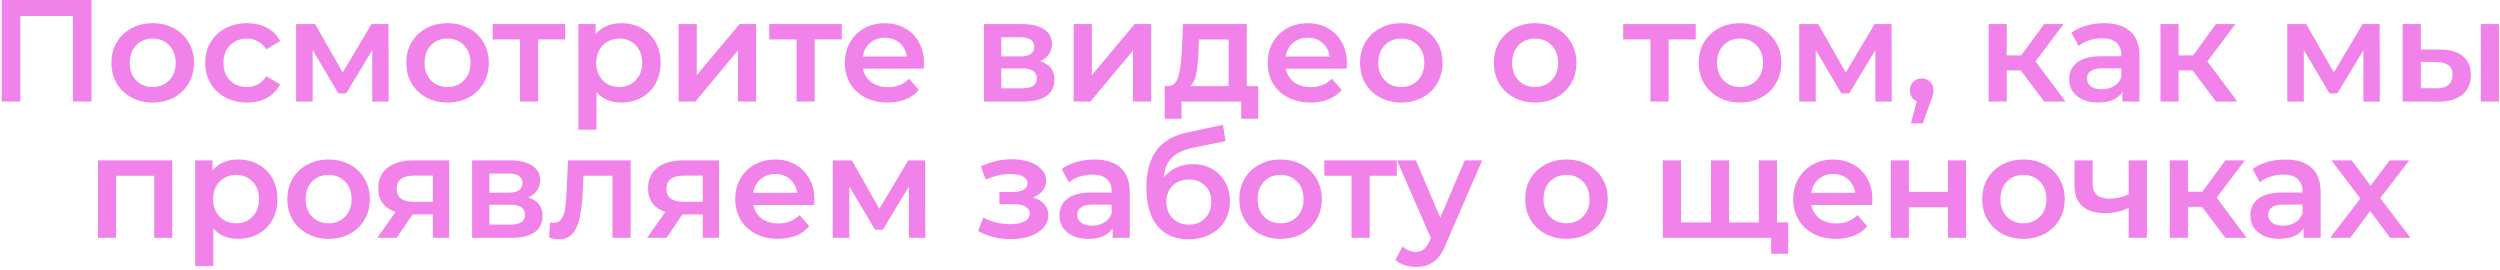<?xml version="1.0" encoding="UTF-8"?> <svg xmlns="http://www.w3.org/2000/svg" width="862" height="93" viewBox="0 0 862 93" fill="none"><path d="M31.559 0V35H25.159V5.5H7.009V35H0.609V0H31.559Z" fill="#F182E9"></path><path d="M52.629 35.35C49.928 35.35 47.495 34.767 45.328 33.6C43.162 32.433 41.462 30.817 40.228 28.75C39.029 26.65 38.428 24.283 38.428 21.65C38.428 19.017 39.029 16.667 40.228 14.6C41.462 12.533 43.162 10.917 45.328 9.75C47.495 8.583 49.928 8 52.629 8C55.362 8 57.812 8.583 59.978 9.75C62.145 10.917 63.828 12.533 65.028 14.6C66.262 16.667 66.879 19.017 66.879 21.65C66.879 24.283 66.262 26.65 65.028 28.75C63.828 30.817 62.145 32.433 59.978 33.6C57.812 34.767 55.362 35.35 52.629 35.35ZM52.629 30C54.928 30 56.828 29.233 58.328 27.7C59.828 26.167 60.578 24.15 60.578 21.65C60.578 19.15 59.828 17.133 58.328 15.6C56.828 14.067 54.928 13.3 52.629 13.3C50.328 13.3 48.428 14.067 46.928 15.6C45.462 17.133 44.728 19.15 44.728 21.65C44.728 24.15 45.462 26.167 46.928 27.7C48.428 29.233 50.328 30 52.629 30Z" fill="#F182E9"></path><path d="M85.203 35.35C82.436 35.35 79.953 34.767 77.753 33.6C75.553 32.433 73.836 30.817 72.603 28.75C71.369 26.65 70.753 24.283 70.753 21.65C70.753 19.017 71.369 16.667 72.603 14.6C73.836 12.533 75.536 10.917 77.703 9.75C79.903 8.583 82.403 8 85.203 8C87.836 8 90.136 8.533 92.103 9.6C94.103 10.667 95.603 12.2 96.603 14.2L91.803 17C91.036 15.767 90.069 14.85 88.903 14.25C87.769 13.617 86.519 13.3 85.153 13.3C82.819 13.3 80.886 14.067 79.353 15.6C77.819 17.1 77.053 19.117 77.053 21.65C77.053 24.183 77.803 26.217 79.303 27.75C80.836 29.25 82.786 30 85.153 30C86.519 30 87.769 29.7 88.903 29.1C90.069 28.467 91.036 27.533 91.803 26.3L96.603 29.1C95.569 31.1 94.053 32.65 92.053 33.75C90.086 34.817 87.803 35.35 85.203 35.35Z" fill="#F182E9"></path><path d="M128.355 35V17.3L119.355 32.2H116.655L107.805 17.25V35H102.105V8.3H108.655L118.155 25L128.105 8.3H133.955L134.005 35H128.355Z" fill="#F182E9"></path><path d="M154.289 35.35C151.589 35.35 149.155 34.767 146.989 33.6C144.822 32.433 143.122 30.817 141.889 28.75C140.689 26.65 140.089 24.283 140.089 21.65C140.089 19.017 140.689 16.667 141.889 14.6C143.122 12.533 144.822 10.917 146.989 9.75C149.155 8.583 151.589 8 154.289 8C157.022 8 159.472 8.583 161.639 9.75C163.805 10.917 165.489 12.533 166.689 14.6C167.922 16.667 168.539 19.017 168.539 21.65C168.539 24.283 167.922 26.65 166.689 28.75C165.489 30.817 163.805 32.433 161.639 33.6C159.472 34.767 157.022 35.35 154.289 35.35ZM154.289 30C156.589 30 158.489 29.233 159.989 27.7C161.489 26.167 162.239 24.15 162.239 21.65C162.239 19.15 161.489 17.133 159.989 15.6C158.489 14.067 156.589 13.3 154.289 13.3C151.989 13.3 150.089 14.067 148.589 15.6C147.122 17.133 146.389 19.15 146.389 21.65C146.389 24.15 147.122 26.167 148.589 27.7C150.089 29.233 151.989 30 154.289 30Z" fill="#F182E9"></path><path d="M194.886 13.6H185.536V35H179.286V13.6H169.886V8.3H194.886V13.6Z" fill="#F182E9"></path><path d="M214.22 8C216.82 8 219.137 8.567 221.17 9.7C223.237 10.833 224.853 12.433 226.02 14.5C227.187 16.567 227.77 18.95 227.77 21.65C227.77 24.35 227.187 26.75 226.02 28.85C224.853 30.917 223.237 32.517 221.17 33.65C219.137 34.783 216.82 35.35 214.22 35.35C210.62 35.35 207.77 34.15 205.67 31.75V44.7H199.42V8.3H205.37V11.8C206.403 10.533 207.67 9.583 209.17 8.95C210.703 8.317 212.387 8 214.22 8ZM213.52 30C215.82 30 217.703 29.233 219.17 27.7C220.67 26.167 221.42 24.15 221.42 21.65C221.42 19.15 220.67 17.133 219.17 15.6C217.703 14.067 215.82 13.3 213.52 13.3C212.02 13.3 210.67 13.65 209.47 14.35C208.27 15.017 207.32 15.983 206.62 17.25C205.92 18.517 205.57 19.983 205.57 21.65C205.57 23.317 205.92 24.783 206.62 26.05C207.32 27.317 208.27 28.3 209.47 29C210.67 29.667 212.02 30 213.52 30Z" fill="#F182E9"></path><path d="M233.99 8.3H240.24V25.9L254.99 8.3H260.69V35H254.44V17.4L239.74 35H233.99V8.3Z" fill="#F182E9"></path><path d="M290.248 13.6H280.898V35H274.648V13.6H265.248V8.3H290.248V13.6Z" fill="#F182E9"></path><path d="M318.609 21.8C318.609 22.233 318.576 22.85 318.509 23.65H297.559C297.926 25.617 298.876 27.183 300.409 28.35C301.976 29.483 303.909 30.05 306.209 30.05C309.143 30.05 311.559 29.083 313.459 27.15L316.809 31C315.609 32.433 314.093 33.517 312.259 34.25C310.426 34.983 308.359 35.35 306.059 35.35C303.126 35.35 300.543 34.767 298.309 33.6C296.076 32.433 294.343 30.817 293.109 28.75C291.909 26.65 291.309 24.283 291.309 21.65C291.309 19.05 291.893 16.717 293.059 14.65C294.259 12.55 295.909 10.917 298.009 9.75C300.109 8.583 302.476 8 305.109 8C307.709 8 310.026 8.583 312.059 9.75C314.126 10.883 315.726 12.5 316.859 14.6C318.026 16.667 318.609 19.067 318.609 21.8ZM305.109 13C303.109 13 301.409 13.6 300.009 14.8C298.643 15.967 297.809 17.533 297.509 19.5H312.659C312.393 17.567 311.576 16 310.209 14.8C308.843 13.6 307.143 13 305.109 13Z" fill="#F182E9"></path><path d="M358.614 21.1C361.914 22.1 363.564 24.233 363.564 27.5C363.564 29.9 362.664 31.75 360.864 33.05C359.064 34.35 356.397 35 352.864 35H339.264V8.3H352.314C355.58 8.3 358.13 8.9 359.964 10.1C361.797 11.3 362.714 13 362.714 15.2C362.714 16.567 362.347 17.75 361.614 18.75C360.914 19.75 359.914 20.533 358.614 21.1ZM345.214 19.45H351.764C354.997 19.45 356.614 18.333 356.614 16.1C356.614 13.933 354.997 12.85 351.764 12.85H345.214V19.45ZM352.364 30.45C355.797 30.45 357.514 29.333 357.514 27.1C357.514 25.933 357.114 25.067 356.314 24.5C355.514 23.9 354.264 23.6 352.564 23.6H345.214V30.45H352.364Z" fill="#F182E9"></path><path d="M370.221 8.3H376.471V25.9L391.221 8.3H396.921V35H390.671V17.4L375.971 35H370.221V8.3Z" fill="#F182E9"></path><path d="M433.828 29.7V40.95H427.978V35H407.378V40.95H401.578V29.7H402.828C404.528 29.633 405.678 28.55 406.278 26.45C406.911 24.317 407.328 21.317 407.528 17.45L407.878 8.3H429.878V29.7H433.828ZM413.228 17.9C413.095 20.967 412.845 23.467 412.478 25.4C412.111 27.333 411.445 28.767 410.478 29.7H423.628V13.6H413.378L413.228 17.9Z" fill="#F182E9"></path><path d="M464.41 21.8C464.41 22.233 464.377 22.85 464.31 23.65H443.36C443.727 25.617 444.677 27.183 446.21 28.35C447.777 29.483 449.71 30.05 452.01 30.05C454.943 30.05 457.36 29.083 459.26 27.15L462.61 31C461.41 32.433 459.893 33.517 458.06 34.25C456.227 34.983 454.16 35.35 451.86 35.35C448.927 35.35 446.344 34.767 444.11 33.6C441.877 32.433 440.143 30.817 438.91 28.75C437.71 26.65 437.11 24.283 437.11 21.65C437.11 19.05 437.694 16.717 438.86 14.65C440.06 12.55 441.71 10.917 443.81 9.75C445.91 8.583 448.277 8 450.91 8C453.51 8 455.827 8.583 457.86 9.75C459.927 10.883 461.527 12.5 462.66 14.6C463.827 16.667 464.41 19.067 464.41 21.8ZM450.91 13C448.91 13 447.21 13.6 445.81 14.8C444.443 15.967 443.61 17.533 443.31 19.5H458.46C458.193 17.567 457.377 16 456.01 14.8C454.643 13.6 452.943 13 450.91 13Z" fill="#F182E9"></path><path d="M483.146 35.35C480.446 35.35 478.013 34.767 475.846 33.6C473.679 32.433 471.979 30.817 470.746 28.75C469.546 26.65 468.946 24.283 468.946 21.65C468.946 19.017 469.546 16.667 470.746 14.6C471.979 12.533 473.679 10.917 475.846 9.75C478.013 8.583 480.446 8 483.146 8C485.879 8 488.329 8.583 490.496 9.75C492.663 10.917 494.346 12.533 495.546 14.6C496.779 16.667 497.396 19.017 497.396 21.65C497.396 24.283 496.779 26.65 495.546 28.75C494.346 30.817 492.663 32.433 490.496 33.6C488.329 34.767 485.879 35.35 483.146 35.35ZM483.146 30C485.446 30 487.346 29.233 488.846 27.7C490.346 26.167 491.096 24.15 491.096 21.65C491.096 19.15 490.346 17.133 488.846 15.6C487.346 14.067 485.446 13.3 483.146 13.3C480.846 13.3 478.946 14.067 477.446 15.6C475.979 17.133 475.246 19.15 475.246 21.65C475.246 24.15 475.979 26.167 477.446 27.7C478.946 29.233 480.846 30 483.146 30Z" fill="#F182E9"></path><path d="M529.289 35.35C526.589 35.35 524.155 34.767 521.989 33.6C519.822 32.433 518.122 30.817 516.889 28.75C515.689 26.65 515.089 24.283 515.089 21.65C515.089 19.017 515.689 16.667 516.889 14.6C518.122 12.533 519.822 10.917 521.989 9.75C524.155 8.583 526.589 8 529.289 8C532.022 8 534.472 8.583 536.639 9.75C538.805 10.917 540.489 12.533 541.689 14.6C542.922 16.667 543.539 19.017 543.539 21.65C543.539 24.283 542.922 26.65 541.689 28.75C540.489 30.817 538.805 32.433 536.639 33.6C534.472 34.767 532.022 35.35 529.289 35.35ZM529.289 30C531.589 30 533.489 29.233 534.989 27.7C536.489 26.167 537.239 24.15 537.239 21.65C537.239 19.15 536.489 17.133 534.989 15.6C533.489 14.067 531.589 13.3 529.289 13.3C526.989 13.3 525.089 14.067 523.589 15.6C522.122 17.133 521.389 19.15 521.389 21.65C521.389 24.15 522.122 26.167 523.589 27.7C525.089 29.233 526.989 30 529.289 30Z" fill="#F182E9"></path><path d="M584.681 13.6H575.331V35H569.081V13.6H559.681V8.3H584.681V13.6Z" fill="#F182E9"></path><path d="M599.943 35.35C597.243 35.35 594.81 34.767 592.643 33.6C590.476 32.433 588.776 30.817 587.543 28.75C586.343 26.65 585.743 24.283 585.743 21.65C585.743 19.017 586.343 16.667 587.543 14.6C588.776 12.533 590.476 10.917 592.643 9.75C594.81 8.583 597.243 8 599.943 8C602.676 8 605.126 8.583 607.293 9.75C609.46 10.917 611.143 12.533 612.343 14.6C613.576 16.667 614.193 19.017 614.193 21.65C614.193 24.283 613.576 26.65 612.343 28.75C611.143 30.817 609.46 32.433 607.293 33.6C605.126 34.767 602.676 35.35 599.943 35.35ZM599.943 30C602.243 30 604.143 29.233 605.643 27.7C607.143 26.167 607.893 24.15 607.893 21.65C607.893 19.15 607.143 17.133 605.643 15.6C604.143 14.067 602.243 13.3 599.943 13.3C597.643 13.3 595.743 14.067 594.243 15.6C592.776 17.133 592.043 19.15 592.043 21.65C592.043 24.15 592.776 26.167 594.243 27.7C595.743 29.233 597.643 30 599.943 30Z" fill="#F182E9"></path><path d="M646.617 35V17.3L637.617 32.2H634.917L626.067 17.25V35H620.367V8.3H626.917L636.417 25L646.367 8.3H652.217L652.267 35H646.617Z" fill="#F182E9"></path><path d="M662.6 27.05C663.767 27.05 664.734 27.433 665.5 28.2C666.267 28.967 666.65 29.967 666.65 31.2C666.65 31.733 666.567 32.3 666.4 32.9C666.267 33.467 665.967 34.333 665.5 35.5L662.95 42.55H658.9L660.9 34.9C660.167 34.6 659.584 34.133 659.15 33.5C658.75 32.833 658.55 32.067 658.55 31.2C658.55 29.967 658.934 28.967 659.7 28.2C660.467 27.433 661.434 27.05 662.6 27.05Z" fill="#F182E9"></path><path d="M696.776 24.3H691.926V35H685.676V8.3H691.926V19.1H696.926L704.826 8.3H711.526L701.826 21.15L712.176 35H704.826L696.776 24.3Z" fill="#F182E9"></path><path d="M725.546 8C729.479 8 732.479 8.95 734.546 10.85C736.646 12.717 737.696 15.55 737.696 19.35V35H731.796V31.75C731.029 32.917 729.929 33.817 728.496 34.45C727.096 35.05 725.396 35.35 723.396 35.35C721.396 35.35 719.646 35.017 718.146 34.35C716.646 33.65 715.479 32.7 714.646 31.5C713.846 30.267 713.446 28.883 713.446 27.35C713.446 24.95 714.329 23.033 716.096 21.6C717.896 20.133 720.712 19.4 724.546 19.4H731.446V19C731.446 17.133 730.879 15.7 729.746 14.7C728.646 13.7 726.996 13.2 724.796 13.2C723.296 13.2 721.812 13.433 720.346 13.9C718.912 14.367 717.696 15.017 716.696 15.85L714.246 11.3C715.646 10.233 717.329 9.417 719.296 8.85C721.262 8.283 723.346 8 725.546 8ZM724.696 30.8C726.262 30.8 727.646 30.45 728.846 29.75C730.079 29.017 730.946 27.983 731.446 26.65V23.55H724.996C721.396 23.55 719.596 24.733 719.596 27.1C719.596 28.233 720.046 29.133 720.946 29.8C721.846 30.467 723.096 30.8 724.696 30.8Z" fill="#F182E9"></path><path d="M756.03 24.3H751.18V35H744.93V8.3H751.18V19.1H756.18L764.08 8.3H770.78L761.08 21.15L771.43 35H764.08L756.03 24.3Z" fill="#F182E9"></path><path d="M814.906 35V17.3L805.906 32.2H803.206L794.356 17.25V35H788.656V8.3H795.206L804.706 25L814.656 8.3H820.506L820.556 35H814.906Z" fill="#F182E9"></path><path d="M841.439 17.1C844.839 17.1 847.439 17.867 849.239 19.4C851.039 20.933 851.939 23.1 851.939 25.9C851.939 28.833 850.939 31.1 848.939 32.7C846.973 34.3 844.173 35.083 840.539 35.05L828.439 35V8.3H834.689V17.05L841.439 17.1ZM855.389 8.3H861.639V35H855.389V8.3ZM839.989 30.45C841.823 30.483 843.223 30.1 844.189 29.3C845.156 28.5 845.639 27.333 845.639 25.8C845.639 24.3 845.173 23.2 844.239 22.5C843.306 21.8 841.889 21.433 839.989 21.4L834.689 21.35V30.4L839.989 30.45Z" fill="#F182E9"></path><path d="M59.378 55.3V82H53.178V60.6H40.028V82H33.778V55.3H59.378Z" fill="#F182E9"></path><path d="M82.112 55C84.712 55 87.028 55.567 89.061 56.7C91.128 57.833 92.745 59.433 93.912 61.5C95.078 63.567 95.662 65.95 95.662 68.65C95.662 71.35 95.078 73.75 93.912 75.85C92.745 77.917 91.128 79.517 89.061 80.65C87.028 81.783 84.712 82.35 82.112 82.35C78.511 82.35 75.662 81.15 73.561 78.75V91.7H67.311V55.3H73.261V58.8C74.295 57.533 75.561 56.583 77.061 55.95C78.595 55.317 80.278 55 82.112 55ZM81.412 77C83.712 77 85.595 76.233 87.061 74.7C88.561 73.167 89.311 71.15 89.311 68.65C89.311 66.15 88.561 64.133 87.061 62.6C85.595 61.067 83.712 60.3 81.412 60.3C79.912 60.3 78.561 60.65 77.362 61.35C76.162 62.017 75.212 62.983 74.511 64.25C73.811 65.517 73.462 66.983 73.462 68.65C73.462 70.317 73.811 71.783 74.511 73.05C75.212 74.317 76.162 75.3 77.362 76C78.561 76.667 79.912 77 81.412 77Z" fill="#F182E9"></path><path d="M113.282 82.35C110.582 82.35 108.149 81.767 105.982 80.6C103.815 79.433 102.115 77.817 100.882 75.75C99.682 73.65 99.082 71.283 99.082 68.65C99.082 66.017 99.682 63.667 100.882 61.6C102.115 59.533 103.815 57.917 105.982 56.75C108.149 55.583 110.582 55 113.282 55C116.015 55 118.465 55.583 120.632 56.75C122.799 57.917 124.482 59.533 125.682 61.6C126.915 63.667 127.532 66.017 127.532 68.65C127.532 71.283 126.915 73.65 125.682 75.75C124.482 77.817 122.799 79.433 120.632 80.6C118.465 81.767 116.015 82.35 113.282 82.35ZM113.282 77C115.582 77 117.482 76.233 118.982 74.7C120.482 73.167 121.232 71.15 121.232 68.65C121.232 66.15 120.482 64.133 118.982 62.6C117.482 61.067 115.582 60.3 113.282 60.3C110.982 60.3 109.082 61.067 107.582 62.6C106.115 64.133 105.382 66.15 105.382 68.65C105.382 71.15 106.115 73.167 107.582 74.7C109.082 76.233 110.982 77 113.282 77Z" fill="#F182E9"></path><path d="M154.877 55.3V82H149.277V73.95H142.227L136.777 82H130.077L136.377 73.1C134.444 72.433 132.96 71.417 131.927 70.05C130.927 68.65 130.427 66.933 130.427 64.9C130.427 61.833 131.51 59.467 133.677 57.8C135.844 56.133 138.827 55.3 142.627 55.3H154.877ZM142.827 60.55C138.794 60.55 136.777 62.067 136.777 65.1C136.777 68.1 138.727 69.6 142.627 69.6H149.277V60.55H142.827Z" fill="#F182E9"></path><path d="M182.134 68.1C185.434 69.1 187.084 71.233 187.084 74.5C187.084 76.9 186.184 78.75 184.384 80.05C182.584 81.35 179.918 82 176.384 82H162.784V55.3H175.834C179.101 55.3 181.651 55.9 183.484 57.1C185.318 58.3 186.234 60 186.234 62.2C186.234 63.567 185.868 64.75 185.134 65.75C184.434 66.75 183.434 67.533 182.134 68.1ZM168.734 66.45H175.284C178.518 66.45 180.134 65.333 180.134 63.1C180.134 60.933 178.518 59.85 175.284 59.85H168.734V66.45ZM175.884 77.45C179.318 77.45 181.034 76.333 181.034 74.1C181.034 72.933 180.634 72.067 179.834 71.5C179.034 70.9 177.784 70.6 176.084 70.6H168.734V77.45H175.884Z" fill="#F182E9"></path><path d="M217.441 55.3V82H211.191V60.6H201.191L200.941 65.9C200.775 69.433 200.441 72.4 199.941 74.8C199.475 77.167 198.658 79.05 197.491 80.45C196.358 81.817 194.791 82.5 192.791 82.5C191.858 82.5 190.708 82.317 189.341 81.95L189.641 76.7C190.108 76.8 190.508 76.85 190.841 76.85C192.108 76.85 193.058 76.35 193.691 75.35C194.325 74.317 194.725 73.1 194.891 71.7C195.091 70.267 195.258 68.233 195.391 65.6L195.841 55.3H217.441Z" fill="#F182E9"></path><path d="M247.908 55.3V82H242.308V73.95H235.258L229.808 82H223.108L229.408 73.1C227.475 72.433 225.992 71.417 224.958 70.05C223.958 68.65 223.458 66.933 223.458 64.9C223.458 61.833 224.542 59.467 226.708 57.8C228.875 56.133 231.858 55.3 235.658 55.3H247.908ZM235.858 60.55C231.825 60.55 229.808 62.067 229.808 65.1C229.808 68.1 231.758 69.6 235.658 69.6H242.308V60.55H235.858Z" fill="#F182E9"></path><path d="M280.815 68.8C280.815 69.233 280.782 69.85 280.715 70.65H259.765C260.132 72.617 261.082 74.183 262.615 75.35C264.182 76.483 266.115 77.05 268.415 77.05C271.349 77.05 273.765 76.083 275.665 74.15L279.015 78C277.815 79.433 276.299 80.517 274.465 81.25C272.632 81.983 270.565 82.35 268.265 82.35C265.332 82.35 262.749 81.767 260.515 80.6C258.282 79.433 256.549 77.817 255.315 75.75C254.115 73.65 253.515 71.283 253.515 68.65C253.515 66.05 254.099 63.717 255.265 61.65C256.465 59.55 258.115 57.917 260.215 56.75C262.315 55.583 264.682 55 267.315 55C269.915 55 272.232 55.583 274.265 56.75C276.332 57.883 277.932 59.5 279.065 61.6C280.232 63.667 280.815 66.067 280.815 68.8ZM267.315 60C265.315 60 263.615 60.6 262.215 61.8C260.849 62.967 260.015 64.533 259.715 66.5H274.865C274.599 64.567 273.782 63 272.415 61.8C271.049 60.6 269.349 60 267.315 60Z" fill="#F182E9"></path><path d="M313.401 82V64.3L304.401 79.2H301.701L292.851 64.25V82H287.151V55.3H293.701L303.201 72L313.151 55.3H319.001L319.051 82H313.401Z" fill="#F182E9"></path><path d="M356.203 68.1C357.87 68.567 359.153 69.333 360.053 70.4C360.986 71.433 361.453 72.683 361.453 74.15C361.453 75.783 360.903 77.233 359.803 78.5C358.703 79.733 357.186 80.7 355.253 81.4C353.32 82.1 351.12 82.45 348.653 82.45C346.586 82.45 344.57 82.217 342.603 81.75C340.636 81.25 338.853 80.55 337.253 79.65L339.053 75C340.353 75.733 341.82 76.3 343.453 76.7C345.086 77.1 346.72 77.3 348.353 77.3C350.453 77.3 352.086 76.983 353.253 76.35C354.453 75.683 355.053 74.783 355.053 73.65C355.053 72.617 354.586 71.817 353.653 71.25C352.753 70.683 351.47 70.4 349.803 70.4H344.603V66.2H349.303C350.87 66.2 352.086 65.933 352.953 65.4C353.853 64.867 354.303 64.117 354.303 63.15C354.303 62.183 353.77 61.417 352.703 60.85C351.636 60.283 350.17 60 348.303 60C345.636 60 342.82 60.65 339.853 61.95L338.253 57.35C341.753 55.717 345.286 54.9 348.853 54.9C351.12 54.9 353.153 55.217 354.953 55.85C356.753 56.45 358.153 57.317 359.153 58.45C360.186 59.55 360.703 60.817 360.703 62.25C360.703 63.55 360.303 64.717 359.503 65.75C358.703 66.75 357.603 67.533 356.203 68.1Z" fill="#F182E9"></path><path d="M377.388 55C381.322 55 384.322 55.95 386.388 57.85C388.488 59.717 389.538 62.55 389.538 66.35V82H383.638V78.75C382.872 79.917 381.772 80.817 380.338 81.45C378.938 82.05 377.238 82.35 375.238 82.35C373.238 82.35 371.488 82.017 369.988 81.35C368.488 80.65 367.322 79.7 366.488 78.5C365.688 77.267 365.288 75.883 365.288 74.35C365.288 71.95 366.172 70.033 367.938 68.6C369.738 67.133 372.555 66.4 376.388 66.4H383.288V66C383.288 64.133 382.722 62.7 381.588 61.7C380.488 60.7 378.838 60.2 376.638 60.2C375.138 60.2 373.655 60.433 372.188 60.9C370.755 61.367 369.538 62.017 368.538 62.85L366.088 58.3C367.488 57.233 369.172 56.417 371.138 55.85C373.105 55.283 375.188 55 377.388 55ZM376.538 77.8C378.105 77.8 379.488 77.45 380.688 76.75C381.922 76.017 382.788 74.983 383.288 73.65V70.55H376.838C373.238 70.55 371.438 71.733 371.438 74.1C371.438 75.233 371.888 76.133 372.788 76.8C373.688 77.467 374.938 77.8 376.538 77.8Z" fill="#F182E9"></path><path d="M411.222 56.6C413.756 56.6 415.989 57.15 417.922 58.25C419.856 59.317 421.356 60.817 422.422 62.75C423.522 64.683 424.072 66.9 424.072 69.4C424.072 71.967 423.472 74.25 422.272 76.25C421.072 78.217 419.389 79.75 417.222 80.85C415.056 81.95 412.589 82.5 409.822 82.5C405.189 82.5 401.606 80.967 399.072 77.9C396.539 74.833 395.272 70.417 395.272 64.65C395.272 59.283 396.422 55.033 398.722 51.9C401.022 48.767 404.539 46.7 409.272 45.7L421.672 43.05L422.572 48.65L411.322 50.95C408.089 51.617 405.672 52.75 404.072 54.35C402.472 55.95 401.539 58.2 401.272 61.1C402.472 59.667 403.922 58.567 405.622 57.8C407.322 57 409.189 56.6 411.222 56.6ZM409.972 77.45C412.272 77.45 414.122 76.717 415.522 75.25C416.956 73.75 417.672 71.85 417.672 69.55C417.672 67.25 416.956 65.4 415.522 64C414.122 62.6 412.272 61.9 409.972 61.9C407.639 61.9 405.756 62.6 404.322 64C402.889 65.4 402.172 67.25 402.172 69.55C402.172 71.883 402.889 73.783 404.322 75.25C405.789 76.717 407.672 77.45 409.972 77.45Z" fill="#F182E9"></path><path d="M441.522 82.35C438.822 82.35 436.389 81.767 434.222 80.6C432.055 79.433 430.355 77.817 429.122 75.75C427.922 73.65 427.322 71.283 427.322 68.65C427.322 66.017 427.922 63.667 429.122 61.6C430.355 59.533 432.055 57.917 434.222 56.75C436.389 55.583 438.822 55 441.522 55C444.255 55 446.705 55.583 448.872 56.75C451.039 57.917 452.722 59.533 453.922 61.6C455.155 63.667 455.772 66.017 455.772 68.65C455.772 71.283 455.155 73.65 453.922 75.75C452.722 77.817 451.039 79.433 448.872 80.6C446.705 81.767 444.255 82.35 441.522 82.35ZM441.522 77C443.822 77 445.722 76.233 447.222 74.7C448.722 73.167 449.472 71.15 449.472 68.65C449.472 66.15 448.722 64.133 447.222 62.6C445.722 61.067 443.822 60.3 441.522 60.3C439.222 60.3 437.322 61.067 435.822 62.6C434.355 64.133 433.622 66.15 433.622 68.65C433.622 71.15 434.355 73.167 435.822 74.7C437.322 76.233 439.222 77 441.522 77Z" fill="#F182E9"></path><path d="M481.62 60.6H472.27V82H466.02V60.6H456.62V55.3H481.62V60.6Z" fill="#F182E9"></path><path d="M511.049 55.3L498.549 84.15C497.382 87.05 495.965 89.083 494.299 90.25C492.632 91.45 490.615 92.05 488.249 92.05C486.915 92.05 485.599 91.833 484.299 91.4C482.999 90.967 481.932 90.367 481.099 89.6L483.599 85C484.199 85.567 484.899 86.017 485.699 86.35C486.532 86.683 487.365 86.85 488.199 86.85C489.299 86.85 490.199 86.567 490.899 86C491.632 85.433 492.299 84.483 492.899 83.15L493.349 82.1L481.699 55.3H488.199L496.599 75.05L505.049 55.3H511.049Z" fill="#F182E9"></path><path d="M540.108 82.35C537.408 82.35 534.975 81.767 532.808 80.6C530.641 79.433 528.941 77.817 527.708 75.75C526.508 73.65 525.908 71.283 525.908 68.65C525.908 66.017 526.508 63.667 527.708 61.6C528.941 59.533 530.641 57.917 532.808 56.75C534.975 55.583 537.408 55 540.108 55C542.841 55 545.291 55.583 547.458 56.75C549.625 57.917 551.308 59.533 552.508 61.6C553.741 63.667 554.358 66.017 554.358 68.65C554.358 71.283 553.741 73.65 552.508 75.75C551.308 77.817 549.625 79.433 547.458 80.6C545.291 81.767 542.841 82.35 540.108 82.35ZM540.108 77C542.408 77 544.308 76.233 545.808 74.7C547.308 73.167 548.058 71.15 548.058 68.65C548.058 66.15 547.308 64.133 545.808 62.6C544.308 61.067 542.408 60.3 540.108 60.3C537.808 60.3 535.908 61.067 534.408 62.6C532.941 64.133 532.208 66.15 532.208 68.65C532.208 71.15 532.941 73.167 534.408 74.7C535.908 76.233 537.808 77 540.108 77Z" fill="#F182E9"></path><path d="M612.701 55.3V82H573.351V55.3H579.601V76.7H589.951V55.3H596.201V76.7H606.451V55.3H612.701ZM616.551 76.7V87.5H610.701V82H606.251V76.7H616.551Z" fill="#F182E9"></path><path d="M645.604 68.8C645.604 69.233 645.571 69.85 645.505 70.65H624.555C624.921 72.617 625.871 74.183 627.404 75.35C628.971 76.483 630.904 77.05 633.204 77.05C636.138 77.05 638.554 76.083 640.454 74.15L643.805 78C642.605 79.433 641.088 80.517 639.255 81.25C637.421 81.983 635.355 82.35 633.055 82.35C630.121 82.35 627.538 81.767 625.305 80.6C623.071 79.433 621.338 77.817 620.104 75.75C618.904 73.65 618.305 71.283 618.305 68.65C618.305 66.05 618.888 63.717 620.055 61.65C621.255 59.55 622.905 57.917 625.005 56.75C627.105 55.583 629.471 55 632.104 55C634.704 55 637.021 55.583 639.055 56.75C641.121 57.883 642.721 59.5 643.854 61.6C645.021 63.667 645.604 66.067 645.604 68.8ZM632.104 60C630.104 60 628.405 60.6 627.005 61.8C625.638 62.967 624.805 64.533 624.505 66.5H639.654C639.388 64.567 638.571 63 637.204 61.8C635.838 60.6 634.138 60 632.104 60Z" fill="#F182E9"></path><path d="M651.94 55.3H658.19V66.15H671.64V55.3H677.89V82H671.64V71.45H658.19V82H651.94V55.3Z" fill="#F182E9"></path><path d="M697.667 82.35C694.967 82.35 692.533 81.767 690.367 80.6C688.2 79.433 686.5 77.817 685.267 75.75C684.067 73.65 683.467 71.283 683.467 68.65C683.467 66.017 684.067 63.667 685.267 61.6C686.5 59.533 688.2 57.917 690.367 56.75C692.533 55.583 694.967 55 697.667 55C700.4 55 702.85 55.583 705.017 56.75C707.183 57.917 708.867 59.533 710.067 61.6C711.3 63.667 711.917 66.017 711.917 68.65C711.917 71.283 711.3 73.65 710.067 75.75C708.867 77.817 707.183 79.433 705.017 80.6C702.85 81.767 700.4 82.35 697.667 82.35ZM697.667 77C699.967 77 701.867 76.233 703.367 74.7C704.867 73.167 705.617 71.15 705.617 68.65C705.617 66.15 704.867 64.133 703.367 62.6C701.867 61.067 699.967 60.3 697.667 60.3C695.367 60.3 693.467 61.067 691.967 62.6C690.5 64.133 689.767 66.15 689.767 68.65C689.767 71.15 690.5 73.167 691.967 74.7C693.467 76.233 695.367 77 697.667 77Z" fill="#F182E9"></path><path d="M740.241 55.3V82H733.991V71.65C731.424 72.883 728.741 73.5 725.941 73.5C722.507 73.5 719.874 72.717 718.041 71.15C716.207 69.55 715.291 67.117 715.291 63.85V55.3H721.541V63.45C721.541 65.15 722.041 66.417 723.041 67.25C724.041 68.083 725.457 68.5 727.291 68.5C729.624 68.5 731.858 68 733.991 67V55.3H740.241Z" fill="#F182E9"></path><path d="M759.245 71.3H754.396V82H748.146V55.3H754.396V66.1H759.396L767.296 55.3H773.995L764.296 68.15L774.646 82H767.296L759.245 71.3Z" fill="#F182E9"></path><path d="M788.015 55C791.949 55 794.949 55.95 797.015 57.85C799.115 59.717 800.165 62.55 800.165 66.35V82H794.265V78.75C793.499 79.917 792.399 80.817 790.965 81.45C789.565 82.05 787.865 82.35 785.865 82.35C783.865 82.35 782.115 82.017 780.615 81.35C779.115 80.65 777.949 79.7 777.115 78.5C776.315 77.267 775.915 75.883 775.915 74.35C775.915 71.95 776.799 70.033 778.565 68.6C780.365 67.133 783.182 66.4 787.015 66.4H793.915V66C793.915 64.133 793.349 62.7 792.215 61.7C791.115 60.7 789.465 60.2 787.265 60.2C785.765 60.2 784.282 60.433 782.815 60.9C781.382 61.367 780.165 62.017 779.165 62.85L776.715 58.3C778.115 57.233 779.799 56.417 781.765 55.85C783.732 55.283 785.815 55 788.015 55ZM787.165 77.8C788.732 77.8 790.115 77.45 791.315 76.75C792.549 76.017 793.415 74.983 793.915 73.65V70.55H787.465C783.865 70.55 782.065 71.733 782.065 74.1C782.065 75.233 782.515 76.133 783.415 76.8C784.315 77.467 785.565 77.8 787.165 77.8Z" fill="#F182E9"></path><path d="M824.099 82L817.249 72.75L810.349 82H803.449L813.849 68.45L803.899 55.3H810.849L817.399 64.05L823.949 55.3H830.699L820.699 68.35L831.149 82H824.099Z" fill="#F182E9"></path></svg> 